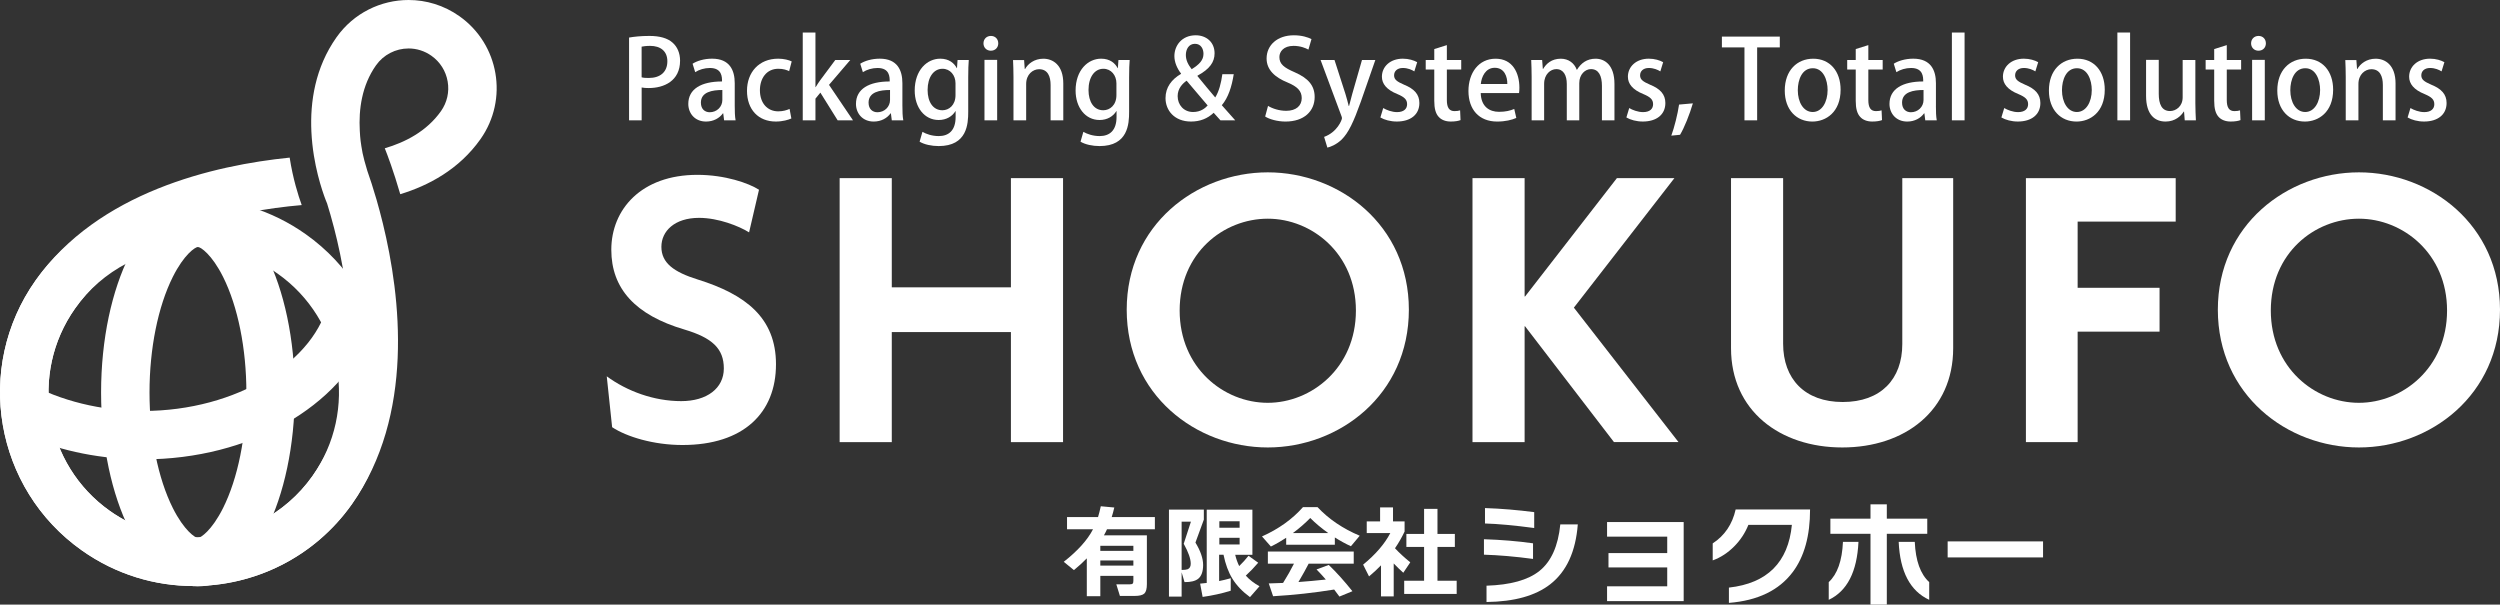 <?xml version="1.0" encoding="utf-8"?>
<!-- Generator: Adobe Illustrator 16.0.0, SVG Export Plug-In . SVG Version: 6.00 Build 0)  -->
<!DOCTYPE svg PUBLIC "-//W3C//DTD SVG 1.1//EN" "http://www.w3.org/Graphics/SVG/1.1/DTD/svg11.dtd">
<svg version="1.1" id="レイヤー_1" xmlns="http://www.w3.org/2000/svg" xmlns:xlink="http://www.w3.org/1999/xlink" x="0px"
	 y="0px" width="370.02px" height="89.49px" viewBox="0 0 370.02 89.49" enable-background="new 0 0 370.02 89.49"
	 xml:space="preserve">
<rect x="0" y="0" width="370.02" height="89.49" fill="#333333" stroke="none"/>
<g>
	<g>
		<path fill="#FFFFFF" d="M25.572,75.181c-2.19-4.381-3.443-10.611-3.443-17.094c0-6.48,1.253-12.711,3.443-17.093
			c1.671-3.348,3.337-4.441,3.725-4.441v-7.167c-7.916,0-14.335,12.85-14.335,28.703c0,15.854,6.417,28.703,14.335,28.703v-7.167
			C28.91,79.622,27.244,78.527,25.572,75.181z"/>
		<path fill="#FFFFFF" d="M29.297,29.385v7.167c0.386,0,2.054,1.094,3.726,4.441c2.188,4.382,3.443,10.612,3.443,17.093
			c0,6.482-1.256,12.711-3.443,17.094c-1.672,3.348-3.339,4.442-3.726,4.442v7.167c7.917,0,14.335-12.85,14.335-28.703
			C43.633,42.232,37.214,29.385,29.297,29.385z"/>
		<path fill="#FFFFFF" d="M48.692,44.316c-1.812,9.166-13.661,16.509-27.493,16.509c-6.336,0-12.255-1.543-16.988-4.098v7.962
			c5.029,2.103,10.82,3.3,16.988,3.3c15.865,0,29.249-7.917,33.496-18.759L48.692,44.316z"/>
		<path fill="#FFFFFF" d="M67.993,2.394C65.705,0.778,63.078,0,60.472,0c-4.095,0-8.126,1.924-10.67,5.523
			c-3.177,4.5-3.917,9.577-3.715,13.948c0.058,1.257,0.194,2.455,0.372,3.563c0.676,4.169,1.953,7.079,1.953,7.079
			c0.328,1.052,0.68,2.271,1.028,3.615c2.465,9.508,4.761,25.471-3.202,36.743c-4.025,5.694-10.6,9.097-17.586,9.097
			c-4.451,0-8.732-1.364-12.384-3.941C6.583,68.783,4.27,55.337,11.113,45.654c7.977-11.288,23.754-14.455,33.544-15.301
			c-0.51-1.401-1.302-3.907-1.784-7.025c-11.155,1.13-28.34,5.062-37.616,18.191c-9.137,12.932-6.059,30.825,6.875,39.958
			c5.025,3.554,10.8,5.261,16.519,5.261c8.996,0,17.854-4.225,23.441-12.129c9.278-13.135,7.236-30.649,4.575-41.539
			c-0.308-1.252-0.62-2.426-0.926-3.486c-0.506-1.751-0.984-3.197-1.374-4.303c-0.318-1.056-0.594-2.045-0.698-2.605
			c-0.3-1.632-0.352-2.144-0.416-3.333c-0.174-3.132,0.29-6.687,2.403-9.678c1.102-1.56,2.903-2.492,4.817-2.492
			c1.213,0,2.383,0.374,3.383,1.08c1.284,0.908,2.138,2.26,2.404,3.81c0.268,1.548-0.086,3.107-0.994,4.391
			c-2.114,2.992-5.31,4.611-8.313,5.493c0.372,0.928,1.294,3.348,2.289,6.795c4.18-1.272,8.705-3.664,11.876-8.15
			C75.279,14.697,73.879,6.553,67.993,2.394z"/>
		<path fill="#FFFFFF" d="M28.7,36.551L28.7,36.551c4.449,0,8.732,1.363,12.384,3.943c9.684,6.839,11.998,20.286,5.155,29.972
			c-4.025,5.695-10.6,9.098-17.586,9.098c-4.451,0-8.732-1.364-12.384-3.942C6.583,68.779,4.27,55.333,11.111,45.65
			C15.136,39.953,21.711,36.551,28.7,36.551 M28.7,29.385c-8.998,0-17.854,4.224-23.441,12.13
			c-9.137,12.932-6.059,30.824,6.875,39.962c5.025,3.55,10.8,5.257,16.519,5.257c8.996,0,17.854-4.225,23.441-12.13
			c9.136-12.935,6.059-30.826-6.873-39.962C40.192,31.091,34.418,29.385,28.7,29.385L28.7,29.385z"/>
	</g>
	<g>
		<path fill="#FFFFFF" d="M101.008,65.865c-4.281,0-8.265-1.223-10.408-2.637l-0.796-7.532c3,2.206,6.983,3.675,11.022,3.675
			c3.795,0,6.307-1.893,6.307-4.834c0-2.939-1.716-4.533-5.815-5.758c-7.288-2.141-10.84-6.064-10.84-11.817
			c0-5.941,4.409-11.084,12.738-11.084c4.101,0,7.594,1.225,9.123,2.206l-1.468,6.307c-1.466-0.917-4.529-2.146-7.407-2.146
			c-3.614,0-5.573,1.961-5.573,4.287c0,2.388,1.835,3.735,5.387,4.839c7.041,2.2,11.574,5.633,11.574,12.551
			C114.852,61.089,110.073,65.865,101.008,65.865z"/>
		<path fill="#FFFFFF" d="M149.624,65.436V49.147h-17.633v16.289h-7.717V26.369h7.717v16.163h17.633V26.369h7.716v39.067H149.624z"
			/>
		<path fill="#FFFFFF" d="M187.642,66.228c-10.592,0-20.88-7.777-20.88-20.389c0-12.551,10.288-20.33,20.88-20.33
			c10.594,0,20.882,7.779,20.882,20.33C208.524,58.451,198.236,66.228,187.642,66.228z M187.642,32.368
			c-6.551,0-13.044,5.083-13.044,13.593c0,8.451,6.495,13.658,13.044,13.658c6.427,0,13.044-5.145,13.044-13.658
			C200.688,37.511,194.133,32.368,187.642,32.368z"/>
		<path fill="#FFFFFF" d="M238.882,65.436l-13.161-17.143h-0.066v17.143h-7.715V26.369h7.715v17.513h0.066l13.589-17.513h8.513
			l-14.877,19.165l15.486,19.9h-9.55V65.436z"/>
		<path fill="#FFFFFF" d="M272.674,66.228c-9.244,0-16.469-5.451-16.469-14.695V26.369h7.712v24.496
			c0,5.203,3.186,8.635,8.821,8.635c5.631,0,8.817-3.371,8.817-8.574V26.369h7.531v25.164
			C289.087,60.777,281.924,66.228,272.674,66.228z"/>
		<path fill="#FFFFFF" d="M307.507,32.798v9.798h12.124v6.489h-12.124v16.351h-7.656V26.369h22.168v6.429H307.507z"/>
		<path fill="#FFFFFF" d="M349.142,66.228c-10.597,0-20.884-7.777-20.884-20.389c0-12.551,10.289-20.33,20.884-20.33
			c10.59,0,20.878,7.779,20.878,20.33C370.02,58.451,359.732,66.228,349.142,66.228z M349.142,32.368
			c-6.553,0-13.044,5.083-13.044,13.593c0,8.451,6.491,13.658,13.044,13.658c6.429,0,13.042-5.145,13.042-13.658
			C362.184,37.511,355.631,32.368,349.142,32.368z"/>
	</g>
	<g>
		<path fill="#FFFFFF" d="M164.924,75.115c-0.118,0.52-0.248,0.994-0.384,1.419h6.391v1.8h-7.085
			c-0.116,0.266-0.271,0.568-0.458,0.904h6.359v7.214c0,0.692-0.126,1.154-0.376,1.394c-0.25,0.234-0.726,0.356-1.424,0.356h-2.193
			l-0.532-1.718h2.012c0.218,0,0.358-0.042,0.418-0.119c0.068-0.077,0.096-0.221,0.096-0.425v-0.704h-4.893v3.008h-2v-5.604
			c-0.542,0.562-1.18,1.14-1.908,1.741l-1.505-1.23c2.067-1.621,3.513-3.229,4.333-4.818h-3.848v-1.799h4.588
			c0.144-0.469,0.281-1.003,0.409-1.604L164.924,75.115z M167.748,81.533v-0.754h-4.893v0.754H167.748z M167.748,83.718v-0.768
			h-4.893v0.768H167.748z"/>
		<path fill="#FFFFFF" d="M178.18,76.902l-1.246,3.401c0.758,1.25,1.138,2.358,1.138,3.313c0,0.962-0.242,1.646-0.722,2.041
			c-0.426,0.342-1.102,0.512-2.03,0.5l-0.43-1.451v3.592h-1.875V75.425h5.163v1.477H178.18z M174.893,84.357
			c0.424,0,0.72-0.039,0.888-0.106c0.306-0.128,0.458-0.405,0.458-0.823c0-0.717-0.346-1.7-1.038-2.947l1.065-3.27h-1.376v7.146
			H174.893z M182.157,87.432c-1.343,0.417-2.725,0.714-4.159,0.917l-0.368-1.967c0.236-0.021,0.562-0.051,0.976-0.103V75.438h6.759
			v6.673h-2.546c0.14,0.596,0.34,1.158,0.592,1.674c0.514-0.496,0.97-1.002,1.378-1.527l1.436,1.031
			c-0.592,0.691-1.208,1.332-1.835,1.908c0.539,0.607,1.213,1.125,2.027,1.571l-1.408,1.61c-1.124-0.818-1.995-1.73-2.617-2.75
			c-0.584-0.951-1.016-2.128-1.3-3.518h-0.652V86c0.512-0.102,1.085-0.239,1.717-0.418V87.432z M183.473,78.112v-0.958h-3v0.958
			H183.473z M183.473,80.583v-0.988h-3v0.988H183.473z"/>
		<path fill="#FFFFFF" d="M197.568,80.626h-7.202v-1.033c-0.73,0.482-1.488,0.92-2.266,1.297l-1.316-1.494
			c2.458-1.096,4.476-2.54,6.065-4.334h2.159c1.645,1.756,3.728,3.17,6.241,4.231l-1.302,1.554c-0.768-0.35-1.56-0.781-2.38-1.3
			V80.626z M197.466,87.256c-2.924,0.479-5.933,0.808-9.038,0.991l-0.641-1.894c0.742-0.019,1.448-0.05,2.118-0.074
			c0.622-0.995,1.159-1.945,1.613-2.851h-3.863v-1.792h12.708v1.792h-6.671c-0.376,0.733-0.878,1.639-1.512,2.717
			c1.273-0.09,2.626-0.217,4.054-0.367c-0.494-0.566-0.95-1.066-1.376-1.496l1.806-0.666c1.136,1.084,2.301,2.381,3.505,3.889
			l-1.923,0.793C197.95,87.894,197.692,87.54,197.466,87.256z M191.356,78.898h5.236c-1.027-0.729-1.912-1.477-2.663-2.23
			C193.151,77.46,192.295,78.206,191.356,78.898z"/>
		<path fill="#FFFFFF" d="M206.281,88.274h-1.88v-4.602c-0.542,0.564-1.132,1.11-1.773,1.64l-0.874-1.741
			c1.854-1.521,3.195-3.077,4.025-4.675h-3.491v-1.73h1.978v-2.069h1.911v2.069h1.714v1.508c-0.414,0.87-0.886,1.691-1.42,2.472
			c0.624,0.672,1.374,1.364,2.262,2.083l-1.034,1.543c-0.455-0.406-0.928-0.864-1.419-1.377v4.88H206.281z M215.601,87.908h-7.769
			v-1.953h2.945v-5.006h-2.621v-1.92h2.621v-3.711h1.981v3.711h2.573v1.92h-2.573v5.006h2.842V87.908z"/>
		<path fill="#FFFFFF" d="M226.901,82.725c-2.658-0.356-5.079-0.563-7.265-0.628V79.81c2.563,0.084,4.985,0.279,7.265,0.604V82.725z
			 M227.075,78.15c-2.957-0.393-5.383-0.616-7.285-0.67v-2.282c2.416,0.082,4.846,0.286,7.285,0.603V78.15z M233.526,77.612
			c-0.311,4.035-1.668,6.979-4.069,8.856c-2.178,1.705-5.321,2.584-9.44,2.633v-2.413c3.541-0.114,6.146-0.836,7.816-2.171
			c1.75-1.389,2.785-3.696,3.105-6.905H233.526z"/>
		<path fill="#FFFFFF" d="M249.197,88.97h-11.338v-2.191h8.904v-2.795h-8.694v-2.123h8.694v-2.434h-8.904v-2.16h11.338V88.97z"/>
		<path fill="#FFFFFF" d="M265.35,84.657c-2.036,2.718-5.189,4.239-9.457,4.575V86.97c5.671-0.635,8.778-3.733,9.32-9.285h-6.438
			c-0.484,1.207-1.187,2.271-2.107,3.195c-0.944,0.951-2.004,1.641-3.174,2.064v-2.516c1.768-1.154,2.901-2.825,3.397-5.025h11.012
			C267.907,79.29,267.053,82.38,265.35,84.657z"/>
		<path fill="#FFFFFF" d="M275.068,80.201c-0.208,4.43-1.676,7.291-4.401,8.579v-2.624c1.279-1.18,1.979-3.154,2.105-5.957h2.296
			V80.201z M285.25,79.011h-5.986V89.49h-2.416V79.011h-5.937V76.77h5.937v-2.124h2.416v2.124h5.986V79.011z M285.54,88.78
			c-2.815-1.298-4.323-4.155-4.519-8.579h2.38c0.125,2.801,0.839,4.777,2.137,5.957v2.622H285.54z"/>
		<path fill="#FFFFFF" d="M302.387,82.503h-14.12v-2.372h14.12V82.503z"/>
	</g>
	<g>
		<path fill="#FFFFFF" d="M93.106,5.559c0.746-0.128,1.733-0.241,3.013-0.241c1.526,0,2.673,0.325,3.419,0.988
			c0.698,0.6,1.118,1.54,1.118,2.673c0,3.015-2.397,4.053-4.633,4.053c-0.39,0-0.748-0.018-1.054-0.084v4.865h-1.863V5.559z
			 M94.967,11.442c0.276,0.08,0.616,0.098,1.054,0.098c1.718,0,2.754-0.892,2.754-2.479c0-1.507-1.036-2.271-2.546-2.271
			c-0.584,0-1.02,0.066-1.264,0.116v4.538H94.967z"/>
		<path fill="#FFFFFF" d="M108.747,15.689c0,0.759,0.016,1.538,0.128,2.124h-1.701l-0.13-1.036h-0.048
			c-0.5,0.696-1.377,1.214-2.498,1.214c-1.668,0-2.624-1.232-2.624-2.61c0-2.22,1.928-3.324,4.993-3.324c0-0.664,0-1.995-1.8-1.995
			c-0.793,0-1.606,0.244-2.171,0.62l-0.388-1.25c0.632-0.408,1.684-0.748,2.885-0.748c2.624,0,3.354,1.736,3.354,3.629V15.689z
			 M106.913,13.322c-1.472,0-3.175,0.276-3.175,1.866c0,0.987,0.616,1.425,1.313,1.425c1.02,0,1.862-0.779,1.862-1.815V13.322z"/>
		<path fill="#FFFFFF" d="M117.127,17.535c-0.424,0.194-1.266,0.454-2.302,0.454c-2.578,0-4.264-1.766-4.264-4.555
			c0-2.706,1.75-4.749,4.622-4.749c0.858,0,1.604,0.208,1.994,0.406l-0.376,1.441c-0.324-0.16-0.844-0.354-1.604-0.354
			c-1.75,0-2.724,1.425-2.724,3.177c0,1.958,1.152,3.125,2.708,3.125c0.744,0,1.262-0.18,1.684-0.357L117.127,17.535z"/>
		<path fill="#FFFFFF" d="M126.251,17.811h-2.27l-2.56-4.101l-0.728,0.892v3.209h-1.88V4.813h1.88V12.9h0.029
			c0.212-0.338,0.456-0.73,0.683-1.036l2.221-2.981h2.217l-3.143,3.677L126.251,17.811z"/>
		<path fill="#FFFFFF" d="M133.564,15.689c0,0.759,0.016,1.538,0.132,2.124h-1.703l-0.132-1.036h-0.048
			c-0.5,0.696-1.375,1.214-2.498,1.214c-1.666,0-2.624-1.232-2.624-2.61c0-2.22,1.928-3.324,4.993-3.324c0-0.664,0-1.995-1.8-1.995
			c-0.794,0-1.604,0.244-2.173,0.62l-0.388-1.25c0.632-0.408,1.688-0.748,2.885-0.748c2.624,0,3.354,1.736,3.354,3.629v3.375
			H133.564z M131.732,13.322c-1.474,0-3.177,0.276-3.177,1.866c0,0.987,0.618,1.425,1.313,1.425c1.02,0,1.864-0.779,1.864-1.815
			V13.322z"/>
		<path fill="#FFFFFF" d="M143.386,8.883c-0.048,0.63-0.082,1.375-0.082,2.577v5.089c0,1.78-0.146,5.071-4.375,5.071
			c-1.038,0-2.124-0.228-2.821-0.649l0.422-1.458c0.55,0.324,1.409,0.628,2.415,0.628c1.456,0,2.494-0.81,2.494-2.833v-0.86h-0.028
			c-0.454,0.762-1.332,1.314-2.479,1.314c-2.107,0-3.549-1.865-3.549-4.359c0-3.032,1.832-4.717,3.777-4.717
			c1.33,0,2.074,0.682,2.45,1.396h0.032l0.082-1.2h1.664V8.883z M141.424,12.332c0-1.184-0.775-2.153-1.927-2.153
			c-1.296,0-2.204,1.229-2.204,3.141c0,1.75,0.796,2.999,2.189,2.999c0.972,0,1.941-0.748,1.941-2.239V12.332z"/>
		<path fill="#FFFFFF" d="M146.648,7.505c-0.652,0-1.086-0.488-1.086-1.086c0-0.634,0.454-1.102,1.102-1.102
			c0.648,0,1.086,0.467,1.086,1.102C147.75,7.017,147.328,7.505,146.648,7.505z M147.587,17.811h-1.877V8.865h1.877V17.811z"/>
		<path fill="#FFFFFF" d="M157.375,17.811h-1.877v-5.235c0-1.264-0.422-2.333-1.704-2.333c-0.922,0-1.914,0.764-1.914,2.188v5.381
			h-1.877v-6.417c0-0.988-0.032-1.75-0.066-2.509h1.638l0.096,1.328h0.05c0.42-0.764,1.36-1.524,2.706-1.524
			c1.392,0,2.949,0.91,2.949,3.666V17.811z"/>
		<path fill="#FFFFFF" d="M167.2,8.883c-0.05,0.63-0.082,1.375-0.082,2.577v5.089c0,1.78-0.147,5.071-4.375,5.071
			c-1.036,0-2.124-0.228-2.817-0.649l0.42-1.458c0.552,0.324,1.412,0.628,2.414,0.628c1.461,0,2.498-0.81,2.498-2.833v-0.86h-0.032
			c-0.456,0.762-1.33,1.314-2.481,1.314c-2.105,0-3.549-1.865-3.549-4.359c0-3.032,1.832-4.717,3.777-4.717
			c1.33,0,2.074,0.682,2.446,1.396h0.034l0.084-1.2h1.666V8.883z M165.24,12.332c0-1.184-0.78-2.153-1.93-2.153
			c-1.297,0-2.202,1.229-2.202,3.141c0,1.75,0.792,2.999,2.186,2.999c0.972,0,1.946-0.748,1.946-2.239V12.332z"/>
		<path fill="#FFFFFF" d="M182.825,17.811h-2.188c-0.306-0.326-0.584-0.632-1.004-1.12c-0.924,0.878-2.042,1.298-3.353,1.298
			c-2.463,0-3.775-1.654-3.775-3.467c0-1.605,0.906-2.771,2.286-3.583l0.016-0.046c-0.6-0.777-0.989-1.701-0.989-2.591
			c0-1.54,1.085-3.08,3.159-3.08c1.558,0,2.789,1.004,2.789,2.669c0,1.28-0.697,2.32-2.529,3.307v0.068
			c0.842,1.02,1.864,2.284,2.626,3.158c0.552-0.874,0.875-2.123,1.052-3.438h1.686c-0.292,1.85-0.81,3.458-1.764,4.587
			L182.825,17.811z M178.742,15.609c-0.776-0.894-1.96-2.288-3.113-3.665c-0.598,0.42-1.328,1.151-1.328,2.286
			c0,1.295,0.908,2.347,2.286,2.347C177.724,16.577,178.402,15.993,178.742,15.609z M175.516,8.135c0,0.812,0.36,1.46,0.86,2.107
			c1.102-0.68,1.749-1.328,1.749-2.268c0-0.714-0.355-1.49-1.264-1.49C175.94,6.485,175.516,7.309,175.516,8.135z"/>
		<path fill="#FFFFFF" d="M193.657,7.343c-0.406-0.228-1.184-0.554-2.205-0.554c-1.475,0-2.092,0.86-2.092,1.653
			c0,1.054,0.697,1.574,2.271,2.256c1.991,0.872,2.949,1.958,2.949,3.661c0,2.075-1.539,3.632-4.327,3.632
			c-1.168,0-2.397-0.342-2.999-0.746l0.424-1.572c0.664,0.404,1.668,0.728,2.689,0.728c1.476,0,2.299-0.759,2.299-1.877
			c0-1.056-0.631-1.702-2.107-2.318c-1.846-0.746-3.093-1.865-3.093-3.549c0-1.96,1.571-3.434,4.035-3.434
			c1.186,0,2.073,0.29,2.609,0.563L193.657,7.343z"/>
		<path fill="#FFFFFF" d="M203.561,8.883l-2.155,6.188c-1.054,2.936-1.798,4.585-2.87,5.625c-0.808,0.744-1.635,1.054-2.075,1.151
			l-0.483-1.587c1.943-0.696,2.641-2.514,2.641-2.756c0-0.096-0.016-0.208-0.098-0.39l-3.063-8.23h2.06l1.617,5.021
			c0.183,0.584,0.358,1.266,0.488,1.786h0.048c0.13-0.52,0.309-1.182,0.471-1.786l1.441-5.021h1.979V8.883z"/>
		<path fill="#FFFFFF" d="M209.332,10.566c-0.355-0.228-0.97-0.504-1.699-0.504c-0.846,0-1.296,0.486-1.296,1.085
			c0,0.62,0.404,0.926,1.49,1.396c1.473,0.598,2.253,1.41,2.253,2.706c0,1.717-1.313,2.739-3.339,2.739
			c-0.942,0-1.832-0.246-2.434-0.602l0.422-1.394c0.456,0.28,1.281,0.602,2.043,0.602c1.004,0,1.49-0.487,1.49-1.167
			c0-0.68-0.376-1.052-1.441-1.505c-1.592-0.634-2.288-1.524-2.288-2.563c0-1.49,1.214-2.674,3.098-2.674
			c0.874,0,1.636,0.244,2.124,0.52L209.332,10.566z"/>
		<path fill="#FFFFFF" d="M212.284,7.261l1.863-0.584v2.206h2.126v1.405h-2.126v4.523c0,1.102,0.34,1.635,1.134,1.635
			c0.372,0,0.601-0.048,0.828-0.112l0.062,1.442c-0.321,0.13-0.825,0.212-1.457,0.212c-0.746,0-1.376-0.246-1.766-0.68
			c-0.454-0.486-0.664-1.232-0.664-2.397v-4.624h-1.266V8.883h1.266V7.261z"/>
		<path fill="#FFFFFF" d="M224.425,17.455c-0.632,0.29-1.622,0.536-2.837,0.536c-2.692,0-4.246-1.798-4.246-4.523
			c0-2.658,1.492-4.779,4.02-4.779c2.514,0,3.52,2.089,3.52,4.295c0,0.308-0.017,0.568-0.051,0.794h-5.672
			c0.05,2.01,1.297,2.773,2.707,2.773c0.99,0,1.67-0.18,2.254-0.423L224.425,17.455z M223.095,12.43
			c0.019-1.069-0.42-2.397-1.863-2.397c-1.378,0-1.962,1.362-2.06,2.397H223.095z"/>
		<path fill="#FFFFFF" d="M238.949,17.811h-1.85v-5.105c0-1.491-0.486-2.478-1.622-2.478c-0.857,0-1.733,0.776-1.733,2.072v5.511
			h-1.846V12.43c0-1.246-0.47-2.199-1.558-2.199c-0.84,0-1.796,0.755-1.796,2.169v5.413h-1.85v-6.419
			c0-1.004-0.032-1.75-0.063-2.509h1.621l0.098,1.312h0.049c0.436-0.748,1.245-1.508,2.609-1.508c1.132,0,1.991,0.634,2.367,1.638
			h0.032c0.6-0.988,1.474-1.638,2.753-1.638c1.332,0,2.792,0.91,2.792,3.728v5.395H238.949z"/>
		<path fill="#FFFFFF" d="M245.743,10.566c-0.357-0.228-0.974-0.504-1.703-0.504c-0.842,0-1.294,0.486-1.294,1.085
			c0,0.62,0.406,0.926,1.492,1.396c1.47,0.598,2.249,1.41,2.249,2.706c0,1.717-1.313,2.739-3.335,2.739
			c-0.942,0-1.832-0.246-2.434-0.602l0.42-1.394c0.454,0.28,1.282,0.602,2.044,0.602c1.006,0,1.489-0.487,1.489-1.167
			c0-0.68-0.374-1.052-1.443-1.505c-1.588-0.634-2.286-1.524-2.286-2.563c0-1.49,1.216-2.674,3.096-2.674
			c0.876,0,1.638,0.244,2.123,0.52L245.743,10.566z"/>
		<path fill="#FFFFFF" d="M250.558,15.297c-0.47,1.622-1.279,3.633-1.897,4.653l-1.294,0.126c0.452-1.23,0.94-3.174,1.149-4.599
			L250.558,15.297z"/>
		<path fill="#FFFFFF" d="M263.426,7.017h-3.354v10.794h-1.878V7.017h-3.339V5.413h8.57V7.017z"/>
		<path fill="#FFFFFF" d="M272.424,13.274c0,3.339-2.174,4.717-4.182,4.717c-2.319,0-4.083-1.703-4.083-4.585
			c0-3.014,1.848-4.717,4.211-4.717C270.821,8.687,272.424,10.534,272.424,13.274z M268.309,10.099c-1.607,0-2.22,1.718-2.22,3.257
			c0,1.75,0.822,3.221,2.206,3.221c1.361,0,2.205-1.471,2.205-3.255C270.499,11.844,269.878,10.099,268.309,10.099z"/>
		<path fill="#FFFFFF" d="M274.664,7.261l1.864-0.584v2.206h2.123v1.405h-2.123v4.523c0,1.102,0.342,1.635,1.134,1.635
			c0.374,0,0.602-0.048,0.827-0.112l0.064,1.442c-0.322,0.13-0.826,0.212-1.46,0.212c-0.743,0-1.376-0.246-1.764-0.68
			c-0.454-0.486-0.666-1.232-0.666-2.397v-4.624H273.4V8.883h1.264V7.261L274.664,7.261z"/>
		<path fill="#FFFFFF" d="M286.53,15.689c0,0.759,0.016,1.538,0.126,2.124h-1.702l-0.128-1.036h-0.048
			c-0.502,0.696-1.376,1.214-2.495,1.214c-1.67,0-2.626-1.232-2.626-2.61c0-2.22,1.93-3.324,4.993-3.324
			c0-0.664,0-1.995-1.798-1.995c-0.796,0-1.604,0.244-2.172,0.62l-0.388-1.25c0.63-0.408,1.687-0.748,2.882-0.748
			c2.625,0,3.359,1.736,3.359,3.629v3.375H286.53z M284.698,13.322c-1.479,0-3.178,0.276-3.178,1.866
			c0,0.987,0.616,1.425,1.311,1.425c1.021,0,1.867-0.779,1.867-1.815V13.322z"/>
		<path fill="#FFFFFF" d="M290.773,17.811h-1.878V4.813h1.878V17.811z"/>
		<path fill="#FFFFFF" d="M301.247,10.566c-0.357-0.228-0.972-0.504-1.701-0.504c-0.842,0-1.294,0.486-1.294,1.085
			c0,0.62,0.403,0.926,1.491,1.396c1.469,0.598,2.248,1.41,2.248,2.706c0,1.717-1.313,2.739-3.336,2.739
			c-0.939,0-1.829-0.246-2.434-0.602l0.423-1.394c0.458,0.28,1.279,0.602,2.043,0.602c1.004,0,1.488-0.487,1.488-1.167
			c0-0.68-0.372-1.052-1.442-1.505c-1.587-0.634-2.285-1.524-2.285-2.563c0-1.49,1.216-2.674,3.096-2.674
			c0.876,0,1.638,0.244,2.123,0.52L301.247,10.566z"/>
		<path fill="#FFFFFF" d="M311.521,13.274c0,3.339-2.17,4.717-4.181,4.717c-2.318,0-4.084-1.703-4.084-4.585
			c0-3.014,1.848-4.717,4.213-4.717C309.921,8.687,311.521,10.534,311.521,13.274z M307.406,10.099
			c-1.604,0-2.218,1.718-2.218,3.257c0,1.75,0.828,3.221,2.204,3.221c1.361,0,2.207-1.471,2.207-3.255
			C309.595,11.844,308.979,10.099,307.406,10.099z"/>
		<path fill="#FFFFFF" d="M315.27,17.811h-1.881V4.813h1.881V17.811z"/>
		<path fill="#FFFFFF" d="M324.93,15.25c0,1.005,0.049,1.846,0.08,2.562h-1.653l-0.099-1.298h-0.048
			c-0.374,0.618-1.247,1.476-2.689,1.476c-1.539,0-2.886-0.956-2.886-3.811V8.865h1.878v5.009c0,1.542,0.442,2.561,1.674,2.561
			c0.858,0,1.864-0.679,1.864-2.025V8.883h1.879V15.25L324.93,15.25z"/>
		<path fill="#FFFFFF" d="M327.72,7.261l1.861-0.584v2.206h2.124v1.405h-2.124v4.523c0,1.102,0.344,1.635,1.134,1.635
			c0.376,0,0.6-0.048,0.828-0.112l0.066,1.442c-0.326,0.13-0.828,0.212-1.461,0.212c-0.743,0-1.377-0.246-1.768-0.68
			c-0.451-0.486-0.661-1.232-0.661-2.397v-4.624h-1.267V8.883h1.267V7.261L327.72,7.261z"/>
		<path fill="#FFFFFF" d="M334.266,7.505c-0.646,0-1.087-0.488-1.087-1.086c0-0.634,0.458-1.102,1.104-1.102
			c0.647,0,1.086,0.467,1.086,1.102C335.369,7.017,334.951,7.505,334.266,7.505z M335.208,17.811h-1.878V8.865h1.878V17.811z"/>
		<path fill="#FFFFFF" d="M345.323,13.274c0,3.339-2.174,4.717-4.182,4.717c-2.319,0-4.083-1.703-4.083-4.585
			c0-3.014,1.846-4.717,4.211-4.717C343.719,8.687,345.323,10.534,345.323,13.274z M341.204,10.099c-1.605,0-2.22,1.718-2.22,3.257
			c0,1.75,0.825,3.221,2.206,3.221c1.363,0,2.205-1.471,2.205-3.255C343.393,11.844,342.775,10.099,341.204,10.099z"/>
		<path fill="#FFFFFF" d="M354.559,17.811h-1.878v-5.235c0-1.264-0.42-2.333-1.702-2.333c-0.924,0-1.913,0.764-1.913,2.188v5.381
			h-1.878v-6.417c0-0.988-0.033-1.75-0.065-2.509h1.638l0.098,1.328h0.048c0.422-0.764,1.362-1.524,2.708-1.524
			c1.39,0,2.945,0.91,2.945,3.666V17.811L354.559,17.811z"/>
		<path fill="#FFFFFF" d="M361.37,10.566c-0.357-0.228-0.968-0.504-1.701-0.504c-0.844,0-1.296,0.486-1.296,1.085
			c0,0.62,0.405,0.926,1.491,1.396c1.474,0.598,2.25,1.41,2.25,2.706c0,1.717-1.314,2.739-3.336,2.739
			c-0.941,0-1.831-0.246-2.434-0.602l0.422-1.394c0.458,0.28,1.28,0.602,2.042,0.602c1.004,0,1.489-0.487,1.489-1.167
			c0-0.68-0.371-1.052-1.441-1.505c-1.588-0.634-2.285-1.524-2.285-2.563c0-1.49,1.216-2.674,3.095-2.674
			c0.876,0,1.638,0.244,2.124,0.52L361.37,10.566z"/>
	</g>
</g>
</svg>
